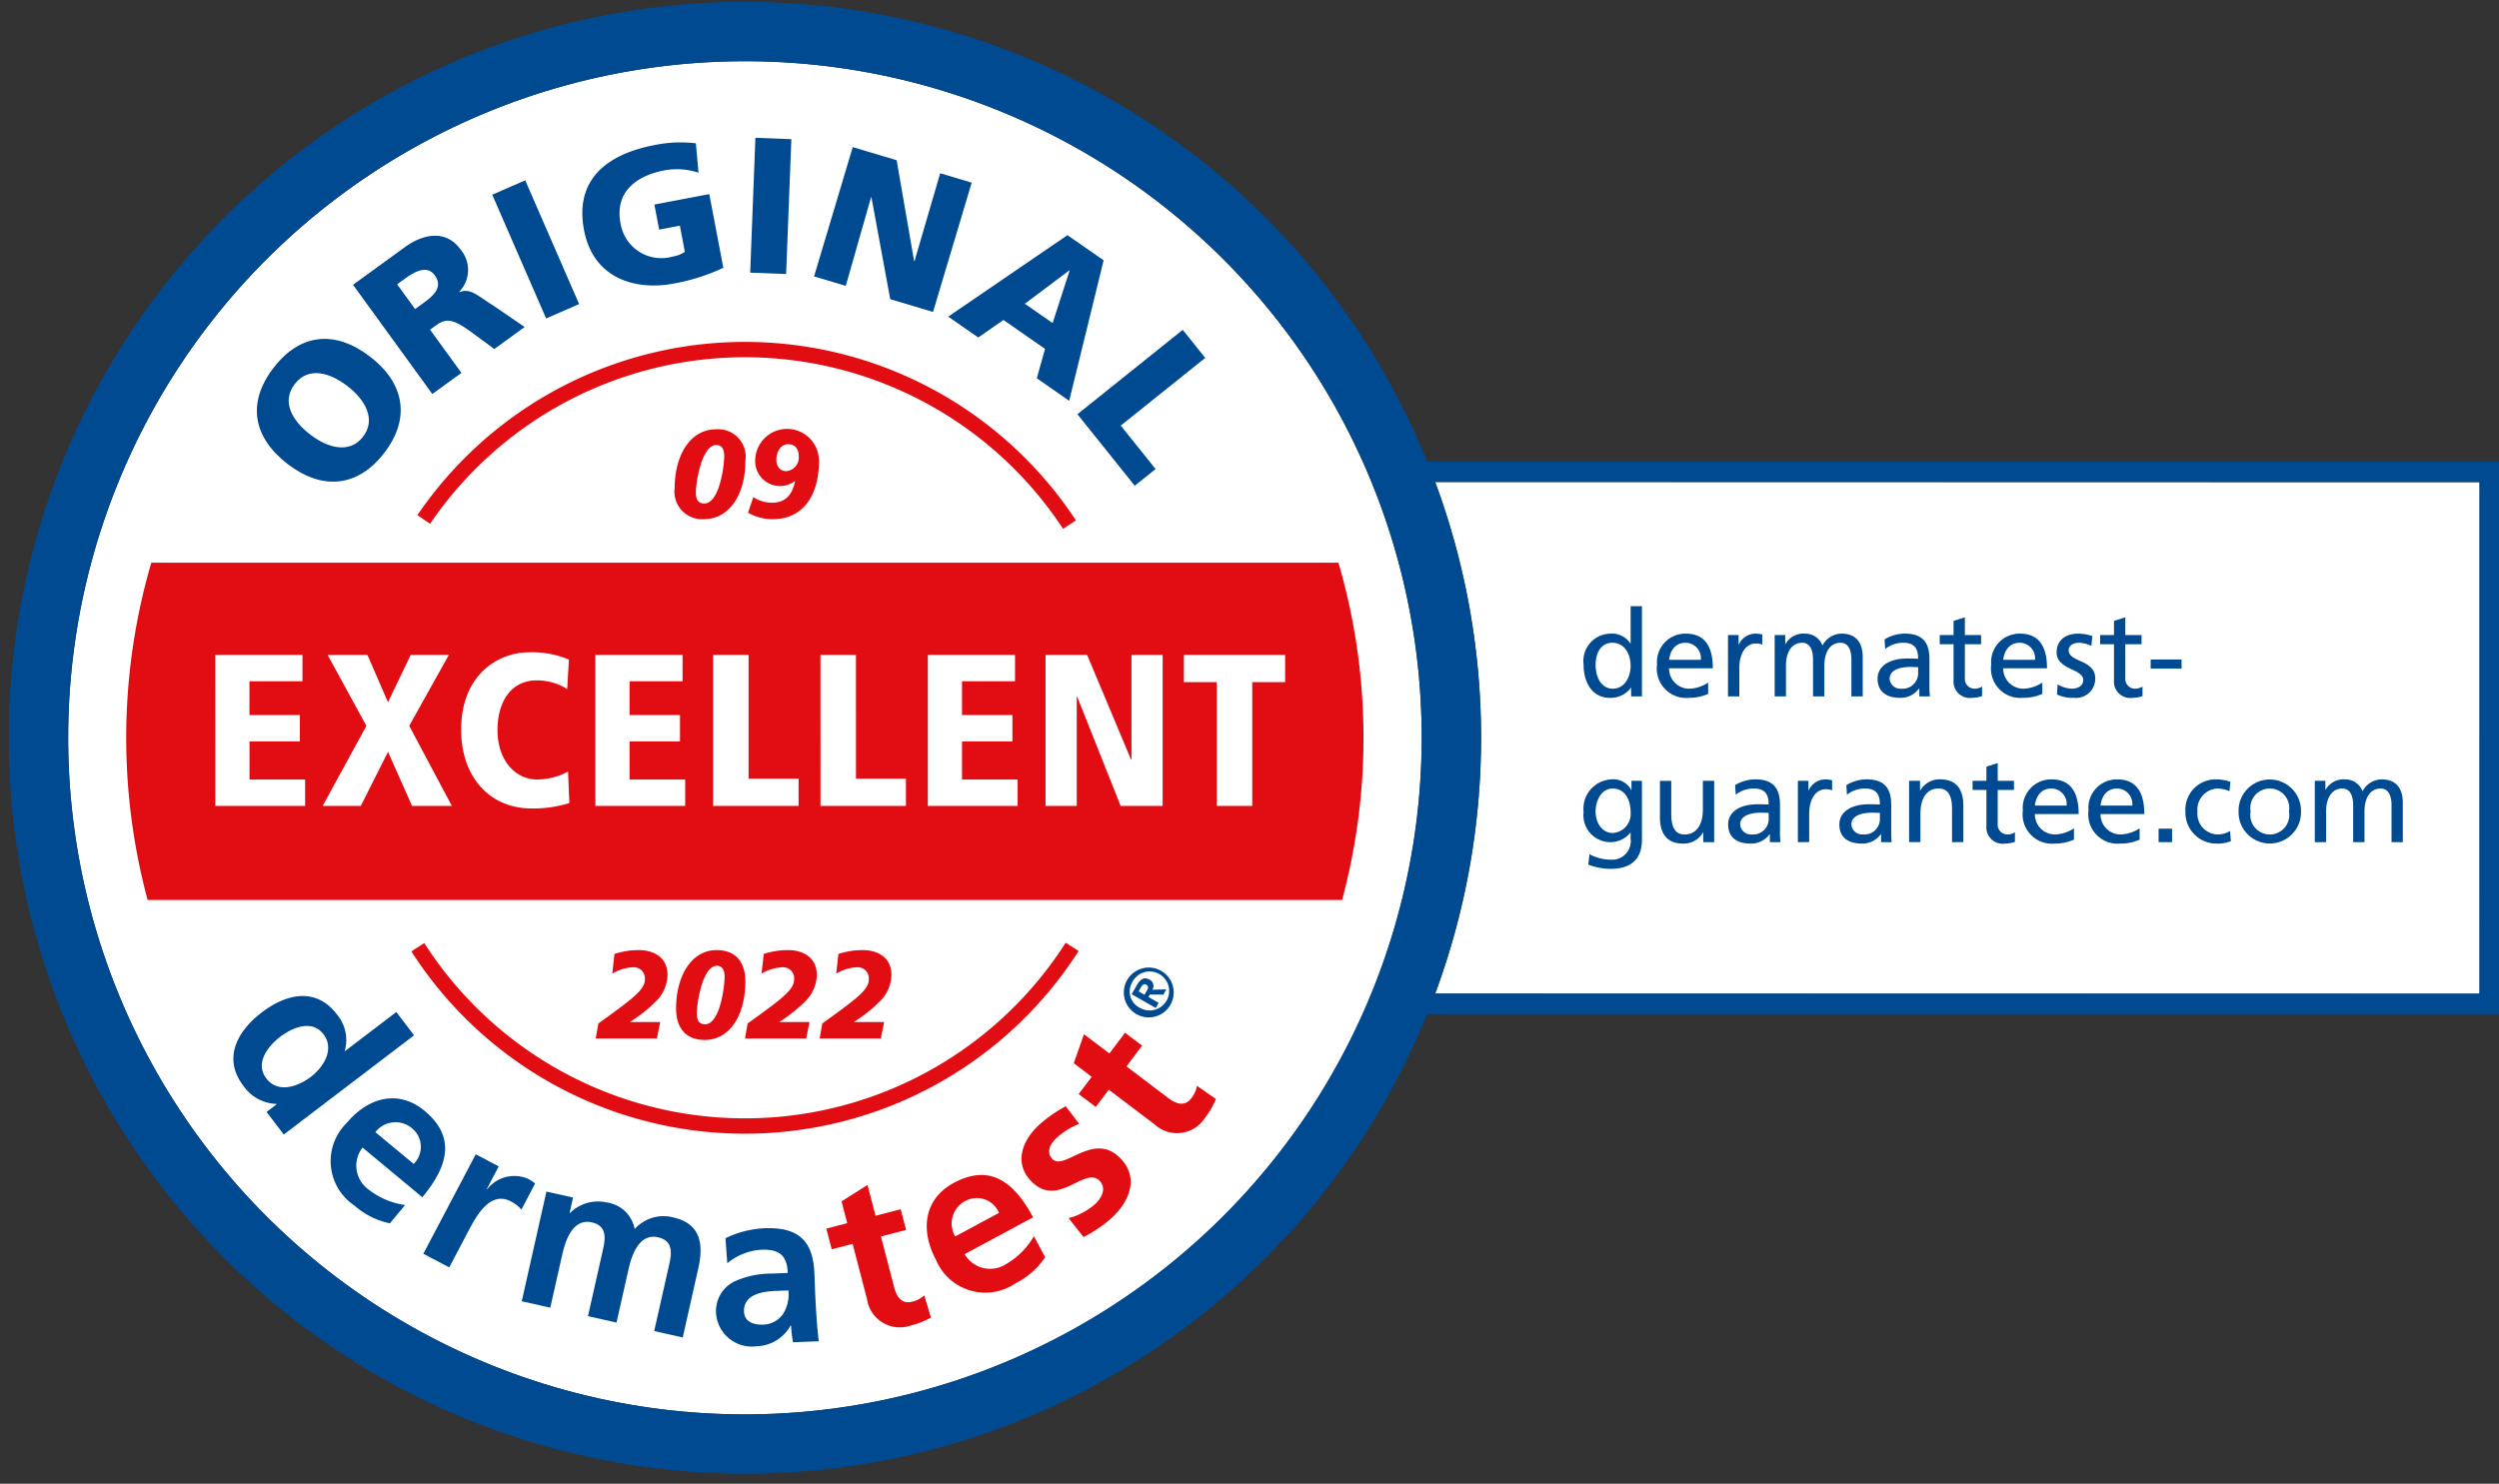 <svg id="Layer_1" data-name="Layer 1" xmlns="http://www.w3.org/2000/svg" viewBox="0 0 126.791 75.302"><rect x="0" y="0" width="126.791" height="75.302" fill="#333333" stroke="none"/><defs><style>.cls-1{fill:#fff;}.cls-2{fill:none;}.cls-3{fill:#004a92;}.cls-4{fill:#e20d13;}</style></defs><path class="cls-1" d="M72.819,24.461a37.352,37.352,0,0,1,0,25.965l52.992.013V24.474Z"/><circle class="cls-1" cx="37.799" cy="37.444" r="34.337" transform="translate(-4.292 4.899) rotate(-7.018)"/><path class="cls-2" d="M68.093,45.676h0a31.683,31.683,0,0,0-.184-17.118h0a31.689,31.689,0,0,1,.185,17.118Z"/><path class="cls-3" d="M14.591,23.547c1.726,1.329,3.537,1.213,4.902-.559s1.015-3.553-.711-4.882c-1.741-1.341-3.525-1.228-4.902.56S12.85,22.206,14.591,23.547Zm.362-4.056c.677-.878,1.739-.618,2.68.107.894.689,1.464,1.685.787,2.564s-1.785.582-2.679-.107C14.8,21.33,14.277,20.37,14.953,19.492Z"/><path class="cls-3" d="M23.411,18.924,21.82,16.732l.31-.225c.548-.398.912-.298,1.905.436l1.044.77,1.54-1.118-1.635-1.117c-.768-.473-1.105-.871-1.674-.652l-.011-.016a1.601,1.601,0,0,0,.049-2.17c-.692-.953-1.817-.815-2.801-.101l-2.636,1.914,4.023,5.542Zm-2.352-3.24-.91-1.255.389-.282c.564-.409,1.149-.688,1.523-.172.456.627-.136,1.081-.613,1.427Z"/><rect class="cls-3" x="26.266" y="9.232" width="1.825" height="6.849" transform="translate(-2.793 11.902) rotate(-23.529)"/><path class="cls-3" d="M34.155,14.395a10.122,10.122,0,0,0,2.544-.804l-.712-3.74-2.786.53.242,1.272,1.051-.2.253,1.33a1.59,1.59,0,0,1-.614.237,2.095,2.095,0,0,1-2.65-1.693c-.299-1.571.78-2.406,2.236-2.683a3.476,3.476,0,0,1,1.721.122l-.134-1.493a6.599,6.599,0,0,0-2.091.088c-2.468.47-4.065,1.783-3.583,4.318C30.117,14.225,32.362,14.736,34.155,14.395Z"/><rect class="cls-3" x="35.682" y="9.537" width="6.849" height="1.825" transform="translate(27.151 49.123) rotate(-87.782)"/><polygon class="cls-3" points="44.195 10.007 44.214 10.013 45.167 15.182 47.339 15.832 49.3 9.27 47.702 8.792 46.398 13.257 46.379 13.251 45.493 8.132 43.265 7.466 41.303 14.028 42.911 14.508 44.195 10.007"/><path class="cls-3" d="M49.633,17.128l1.278-.891,2.11,1.469-.417,1.491,1.643,1.144,1.748-7.129-1.836-1.278-6.048,4.134Zm4.62-3.406.016.011-.863,2.663-1.409-.981Z"/><polygon class="cls-3" points="57.573 24.651 58.63 23.804 56.863 21.599 61.15 18.163 60.008 16.739 54.665 21.022 57.573 24.651"/><path class="cls-3" d="M20.108,51.361l-2.6,1.98-.013-.018a2.026,2.026,0,0,0-.399-1.84c-1.06-1.392-2.56-1.058-3.812-.105-1.243.947-1.999,2.33-.938,3.723a2.118,2.118,0,0,0,1.677.923l.013.018-.511.389.873,1.146,6.61-5.034Zm-4.333,3.287c-.643.49-1.667.866-2.264.081-.591-.775.088-1.64.713-2.117.608-.463,1.606-.889,2.19-.122C16.992,53.247,16.409,54.164,15.775,54.648Z"/><path class="cls-3" d="M21.428,60.76c1.274-1.534,1.741-3.033.113-4.384-1.363-1.132-2.907-.643-3.962.627a2.711,2.711,0,0,0,.403,4.179,3.922,3.922,0,0,0,1.799.903l.771-.929a3.852,3.852,0,0,1-1.825-.767,1.492,1.492,0,0,1-.333-2.149Zm-.513-3.492a1.217,1.217,0,0,1,.073,1.803l-1.943-1.614A1.293,1.293,0,0,1,20.915,57.268Z"/><path class="cls-3" d="M26.768,59.817a1.747,1.747,0,0,0-2.048.536l-.02-.01.604-1.147-1.166-.615-2.659,5.048,1.313.692.976-1.852c.382-.725,1.085-2.058,2.153-1.496a1.514,1.514,0,0,1,.531.418l.697-1.323A1.612,1.612,0,0,0,26.768,59.817Z"/><path class="cls-3" d="M34.161,61.786a1.957,1.957,0,0,0-1.961.592,1.664,1.664,0,0,0-1.421-1.353,2.01,2.01,0,0,0-1.858.536l-.021-.005.175-.778-1.351-.304-1.252,5.566,1.448.326.608-2.702c.163-.724.539-1.843,1.501-1.627.832.187.667.922.55,1.441l-.747,3.318,1.448.326.608-2.702c.163-.724.539-1.843,1.501-1.626.832.187.667.922.55,1.44l-.747,3.318,1.448.326.79-3.513C35.711,63.123,35.534,62.095,34.161,61.786Z"/><path class="cls-3" d="M41.349,65.373l-.028-.73c-.064-1.683-.811-2.375-2.549-2.309a5.102,5.102,0,0,0-1.965.507L36.9,64.112a2.986,2.986,0,0,1,1.737-.687c.874-.033,1.296.261,1.331,1.18l-.819.031a4.519,4.519,0,0,0-1.902.405,1.677,1.677,0,0,0-.912,1.665A1.819,1.819,0,0,0,38.39,68.323a2.038,2.038,0,0,0,1.723-1.052l.022-.001a6.984,6.984,0,0,0,.099.85l1.306-.05c-.05-.442-.088-.839-.115-1.27C41.398,66.38,41.371,65.948,41.349,65.373Zm-1.613,1.303a1.261,1.261,0,0,1-1.021.549c-.531.02-.949-.174-.967-.662-.033-.875.948-1.023,1.612-1.048l.642-.024A1.893,1.893,0,0,1,39.736,66.676Z"/><path class="cls-4" d="M46.278,66.061c-.547.142-.79-.264-.912-.736l-.67-2.573,1.276-.332-.274-1.051-1.276.332-.408-1.565-1.316.835.287,1.104-1.061.277.274,1.051,1.061-.276L43.99,65.936a1.678,1.678,0,0,0,2.214,1.335,3.904,3.904,0,0,0,1.028-.405l-.339-1.125A1.327,1.327,0,0,1,46.278,66.061Z"/><path class="cls-4" d="M51.06,64.145a1.491,1.491,0,0,1-2.116-.497L52.416,61.78c-.945-1.756-2.159-2.751-4.022-1.748-1.561.84-1.686,2.454-.904,3.908a2.711,2.711,0,0,0,4.026,1.193,3.92,3.92,0,0,0,1.512-1.329L52.455,62.74A3.848,3.848,0,0,1,51.06,64.145Zm-2.073-3.199a1.217,1.217,0,0,1,1.699.608l-2.224,1.197A1.292,1.292,0,0,1,48.986,60.946Z"/><path class="cls-4" d="M53.383,58.809c-.328-.361-.072-.788.223-1.056a3.643,3.643,0,0,1,1.147-.714l-.679-.895a6.829,6.829,0,0,0-1.339.932c-.861.782-1.29,1.907-.464,2.817,1.386,1.525,2.782-.777,3.534.051.373.41.027.919-.252,1.172a3.266,3.266,0,0,1-1.335.705l.754.961a6.637,6.637,0,0,0,1.41-.952c.893-.812,1.413-2.003.519-2.986C55.516,57.318,53.994,59.481,53.383,58.809Z"/><path class="cls-4" d="M60.443,55.736c-.341.45-.783.282-1.172-.012l-2.12-1.605.796-1.051-.866-.655-.795,1.051-1.29-.976L54.48,53.96l.91.689-.662.874.866.655.662-.875L58.57,57.055a1.678,1.678,0,0,0,2.565-.324,3.903,3.903,0,0,0,.556-.955l-.963-.673A1.321,1.321,0,0,1,60.443,55.736Z"/><path class="cls-3" d="M57.655,51.466a1.265,1.265,0,1,0-.468-1.727A1.267,1.267,0,0,0,57.655,51.466Zm-.224-1.587a.989.989,0,1,1,.406,1.271A.92.92,0,0,1,57.431,49.879Z"/><path class="cls-3" d="M58.786,50.895l-.517-.296.072-.125.684.005.153-.268-.714.019a.348.348,0,0,0-.14-.509c-.274-.157-.466-.033-.644.277l-.263.459,1.219.699Zm-.596-.624-.122.213-.3-.172.106-.186c.06-.103.151-.228.276-.157C58.291,50.049,58.263,50.146,58.191,50.271Z"/><path class="cls-4" d="M21.176,26.144l.644.439a19.319,19.319,0,0,1,32.117.256l.651-.428a20.098,20.098,0,0,0-33.412-.266Z"/><path class="cls-4" d="M21.526,47.861l-.656.421a20.098,20.098,0,0,0,33.855-.018l-.656-.42a19.319,19.319,0,0,1-32.543.017Z"/><path class="cls-3" d="M72.407,23.424a37.348,37.348,0,1,0,0,28.039h54.428V23.424ZM37.792,71.781A34.337,34.337,0,1,1,72.13,37.444,34.376,34.376,0,0,1,37.792,71.781Zm88.005-21.355H72.812a37.353,37.353,0,0,0,0-25.965h52.986Z"/><path class="cls-4" d="M7.676,28.558A31.689,31.689,0,0,0,7.491,45.676H68.093a31.689,31.689,0,0,0-.185-17.118H7.676Zm52.389,4.678h5.139V34.62h-1.669v6.281H61.735V34.62H60.065Zm-7.017,0h2.108l2.229,5.314h.022V33.236h1.581v7.664h-2.13l-2.207-5.545H54.63v5.545H53.048Zm-5.974,0h4.425v1.34h-2.69v1.713h2.558v1.34H48.809v1.932h2.822v1.34H47.074Zm-5.447,0h1.801V39.517h2.536v1.383H41.628Zm-5.447,0h1.801V39.517h2.536v1.383H36.181Zm-5.974,0h4.425v1.34h-2.69v1.713H34.5v1.34H31.942v1.932h2.822v1.34H30.207Zm-3.361-.132a4.779,4.779,0,0,1,2.02.373l-.088,1.493a2.858,2.858,0,0,0-1.559-.439c-1.208,0-1.976.977-1.976,2.525,0,1.493.868,2.503,2.009,2.503a3.229,3.229,0,0,0,1.57-.406l.066,1.603a6.151,6.151,0,0,1-1.921.274c-2.097,0-3.569-1.57-3.569-3.997C23.399,34.224,25.287,33.105,26.846,33.105Zm-10.223.132h2.02l1.043,2.405,1.153-2.405H22.772l-2.009,3.602,2.163,4.063h-2.02l-1.219-2.745-1.383,2.745H16.371l2.218-4.063Zm-5.7,0h4.425v1.34h-2.69v1.713h2.558v1.34H12.659v1.932h2.822v1.34H10.924Z"/><path class="cls-4" d="M37.819,23.385c0,1.649-.771,2.962-2.103,2.962a1.4,1.4,0,0,1-1.484-1.604c0-1.548.733-2.956,2.103-2.956A1.395,1.395,0,0,1,37.819,23.385Zm-2.084,2.167c.316,0,.575-.335.758-.903a5.812,5.812,0,0,0,.253-1.497c0-.486-.234-.568-.398-.568-.752,0-1.042,1.901-1.042,2.407C35.305,25.394,35.456,25.552,35.734,25.552Z"/><path class="cls-4" d="M41.55,23.417c0,1.649-.752,2.931-2.343,2.931a2.475,2.475,0,0,1-1.257-.329l.272-.79a1.734,1.734,0,0,0,.948.284c.625,0,1.01-.341,1.168-1.08l-.013-.013a1.261,1.261,0,0,1-2.009-1.067,1.617,1.617,0,0,1,3.234.063Zm-1.668.493a.691.691,0,0,0,.644-.752c0-.328-.152-.613-.537-.613-.41,0-.6.43-.6.777C39.39,23.676,39.586,23.91,39.883,23.91Z"/><path class="cls-4" d="M33.868,49.481a1.947,1.947,0,0,1-.569,1.32,7.535,7.535,0,0,1-1.324,1.055v.013h1.522l-.167.834H30.224l.136-.764c.21-.145.656-.474.94-.682,1.083-.796,1.417-1.156,1.417-1.548a.562.562,0,0,0-.606-.619,2.286,2.286,0,0,0-1.046.322l.111-.998a3.949,3.949,0,0,1,1.237-.196C33.194,48.218,33.868,48.609,33.868,49.481Z"/><path class="cls-4" d="M37.816,49.816c0,1.649-.755,2.962-2.06,2.962-.922,0-1.454-.562-1.454-1.604,0-1.548.718-2.956,2.06-2.956C37.277,48.218,37.816,48.767,37.816,49.816Zm-2.041,2.167c.309,0,.563-.335.742-.903a5.928,5.928,0,0,0,.248-1.497c0-.486-.229-.568-.39-.568-.736,0-1.021,1.901-1.021,2.407C35.354,51.825,35.502,51.983,35.774,51.983Z"/><path class="cls-4" d="M41.442,49.481a1.946,1.946,0,0,1-.569,1.32,7.534,7.534,0,0,1-1.324,1.055v.013h1.522l-.167.834H37.798l.136-.764c.21-.145.656-.474.94-.682,1.083-.796,1.417-1.156,1.417-1.548a.562.562,0,0,0-.606-.619,2.286,2.286,0,0,0-1.046.322l.111-.998a3.95,3.95,0,0,1,1.237-.196C40.768,48.218,41.442,48.609,41.442,49.481Z"/><path class="cls-4" d="M45.229,49.481a1.946,1.946,0,0,1-.569,1.32,7.53,7.53,0,0,1-1.324,1.055v.013h1.522l-.167.834H41.586l.136-.764c.21-.145.656-.474.94-.682,1.083-.796,1.417-1.156,1.417-1.548a.562.562,0,0,0-.606-.619,2.286,2.286,0,0,0-1.046.322l.111-.998a3.95,3.95,0,0,1,1.237-.196C44.555,48.218,45.229,48.609,45.229,49.481Z"/><path class="cls-3" d="M82.757,35.342v-.439h-.012a1.253,1.253,0,0,1-1.062.513c-.921,0-1.336-.805-1.336-1.684a1.391,1.391,0,0,1,1.343-1.574,1.12,1.12,0,0,1,1.031.5h.012V30.766h.574v4.577Zm-.025-1.55c0-.549-.274-1.172-.927-1.172-.574,0-.848.513-.848,1.123,0,.684.33,1.208.861,1.208C82.451,34.952,82.732,34.329,82.732,33.792Z"/><path class="cls-3" d="M86.667,35.214a2.324,2.324,0,0,1-.977.201,1.489,1.489,0,0,1-1.617-1.684,1.443,1.443,0,0,1,1.458-1.574c.903,0,1.373.574,1.373,1.758H84.684a1.018,1.018,0,0,0,1.025,1.037,1.842,1.842,0,0,0,.958-.311Zm-.372-1.727a.784.784,0,0,0-.781-.867c-.458,0-.769.33-.83.867Z"/><path class="cls-3" d="M87.673,35.342V32.23H88.21v.482h.012a.941.941,0,0,1,.818-.555,1.652,1.652,0,0,1,.372.043v.512a.853.853,0,0,0-.318-.055c-.525,0-.848.506-.848,1.269v1.415Z"/><path class="cls-3" d="M93.934,35.342V33.475c0-.525-.177-.854-.555-.854-.549,0-.818.513-.818,1.159v1.562h-.574V33.475c0-.506-.165-.854-.555-.854-.543,0-.818.506-.818,1.153v1.568h-.573V32.23h.537v.452H90.59a1.047,1.047,0,0,1,.989-.525.923.923,0,0,1,.885.604,1.11,1.11,0,0,1,.97-.604c.702,0,1.074.421,1.074,1.19v1.995Z"/><path class="cls-3" d="M97.38,35.342v-.403H97.368a1.155,1.155,0,0,1-.97.476c-.72,0-1.135-.342-1.135-.97,0-.659.629-1.025,1.489-1.025.244,0,.439.006.568.012,0-.568-.226-.812-.769-.812a1.455,1.455,0,0,0-.903.317l-.031-.488a1.981,1.981,0,0,1,1.025-.293c.861,0,1.251.409,1.251,1.282v1.367a4.696,4.696,0,0,0,.025.537ZM97.319,33.86s-.256-.012-.372-.012c-.647,0-1.074.195-1.074.598a.545.545,0,0,0,.586.506.787.787,0,0,0,.86-.818Z"/><path class="cls-3" d="M100.565,35.33a1.775,1.775,0,0,1-.495.086.831.831,0,0,1-.952-.897V32.694h-.702V32.23h.702v-.72l.573-.183v.903h.824v.464h-.824v1.715a.495.495,0,0,0,.482.543.713.713,0,0,0,.391-.11Z"/><path class="cls-3" d="M103.621,35.214a2.323,2.323,0,0,1-.976.201,1.489,1.489,0,0,1-1.617-1.684,1.443,1.443,0,0,1,1.458-1.574c.903,0,1.373.574,1.373,1.758h-2.221a1.018,1.018,0,0,0,1.025,1.037,1.841,1.841,0,0,0,.958-.311Zm-.372-1.727a.784.784,0,0,0-.781-.867c-.458,0-.769.33-.83.867Z"/><path class="cls-3" d="M104.396,34.732a1.539,1.539,0,0,0,.714.22c.305,0,.586-.134.586-.445,0-.171-.11-.324-.562-.525-.641-.287-.787-.555-.787-.873,0-.647.494-.952,1.098-.952a2.401,2.401,0,0,1,.714.122l-.049.5a1.67,1.67,0,0,0-.604-.159c-.311,0-.549.134-.549.378,0,.257.214.385.604.555.531.232.745.476.745.891a.975.975,0,0,1-1.092.97,1.758,1.758,0,0,1-.848-.171Z"/><path class="cls-3" d="M108.703,35.33a1.774,1.774,0,0,1-.494.086.831.831,0,0,1-.952-.897V32.694h-.702V32.23h.702v-.72l.574-.183v.903h.824v.464h-.824v1.715a.495.495,0,0,0,.482.543.713.713,0,0,0,.391-.11Z"/><path class="cls-3" d="M109.118,33.932V33.469h1.568v.464Z"/><path class="cls-3" d="M82.732,42.258H82.72a1.3,1.3,0,0,1-1.043.482,1.367,1.367,0,0,1-1.33-1.531,1.49,1.49,0,0,1,1.391-1.654,1.028,1.028,0,0,1,1.025.537h.012v-.464h.531v2.984c0,.952-.506,1.483-1.605,1.483a3.197,3.197,0,0,1-1.117-.214l.061-.531a2.333,2.333,0,0,0,1.117.281.942.942,0,0,0,.97-1.068Zm0-1.044c0-.647-.305-1.196-.909-1.196-.561,0-.867.592-.867,1.159,0,.61.348,1.098.867,1.098A.969.969,0,0,0,82.732,41.214Z"/><path class="cls-3" d="M86.417,42.739v-.494h-.012a1.115,1.115,0,0,1-1.019.568c-.781,0-1.166-.476-1.166-1.33v-1.855h.574v1.678c0,.958.421,1.044.683,1.044.574,0,.921-.464.921-1.275V39.627h.574v3.112Z"/><path class="cls-3" d="M89.797,42.739v-.403h-.012a1.156,1.156,0,0,1-.97.476c-.72,0-1.135-.342-1.135-.97,0-.659.628-1.025,1.489-1.025.244,0,.439.006.568.012,0-.567-.226-.812-.769-.812a1.456,1.456,0,0,0-.903.317l-.03-.488a1.98,1.98,0,0,1,1.025-.293c.86,0,1.251.409,1.251,1.282v1.367a4.768,4.768,0,0,0,.024.537Zm-.061-1.483s-.257-.012-.372-.012c-.647,0-1.074.195-1.074.598a.545.545,0,0,0,.586.506.787.787,0,0,0,.861-.818Z"/><path class="cls-3" d="M91.218,42.739V39.627h.537v.482h.012a.94.94,0,0,1,.817-.555,1.65,1.65,0,0,1,.372.043v.512a.85.85,0,0,0-.317-.055c-.525,0-.848.506-.848,1.269v1.415Z"/><path class="cls-3" d="M95.44,42.739v-.403h-.012a1.156,1.156,0,0,1-.97.476c-.72,0-1.135-.342-1.135-.97,0-.659.628-1.025,1.489-1.025.244,0,.439.006.568.012,0-.567-.226-.812-.769-.812a1.456,1.456,0,0,0-.903.317l-.03-.488a1.98,1.98,0,0,1,1.025-.293c.86,0,1.251.409,1.251,1.282v1.367a4.768,4.768,0,0,0,.024.537Zm-.061-1.483s-.257-.012-.372-.012c-.647,0-1.074.195-1.074.598a.545.545,0,0,0,.586.506.787.787,0,0,0,.861-.818Z"/><path class="cls-3" d="M99.04,42.739v-1.684c0-.818-.299-1.038-.683-1.038-.598,0-.921.494-.921,1.275v1.446h-.574V39.627h.555v.494h.012a1.116,1.116,0,0,1,1.019-.568c.781,0,1.165.476,1.165,1.324v1.861Z"/><path class="cls-3" d="M102.23,42.727a1.774,1.774,0,0,1-.494.086.831.831,0,0,1-.952-.897V40.091h-.702v-.464h.702v-.72l.574-.183v.903h.824v.464h-.824v1.715a.495.495,0,0,0,.482.543.712.712,0,0,0,.391-.11Z"/><path class="cls-3" d="M105.226,42.611a2.322,2.322,0,0,1-.976.201,1.489,1.489,0,0,1-1.617-1.684,1.443,1.443,0,0,1,1.458-1.574c.903,0,1.373.574,1.373,1.758h-2.221a1.018,1.018,0,0,0,1.025,1.037,1.842,1.842,0,0,0,.958-.311Zm-.372-1.727a.784.784,0,0,0-.781-.867c-.458,0-.769.33-.83.867Z"/><path class="cls-3" d="M108.557,42.611a2.322,2.322,0,0,1-.976.201,1.489,1.489,0,0,1-1.617-1.684,1.443,1.443,0,0,1,1.458-1.574c.903,0,1.373.574,1.373,1.758h-2.221a1.018,1.018,0,0,0,1.025,1.037,1.841,1.841,0,0,0,.958-.311Zm-.372-1.727a.784.784,0,0,0-.781-.867c-.458,0-.769.33-.83.867Z"/><path class="cls-3" d="M109.52,42.739v-.683h.683v.683Z"/><path class="cls-3" d="M113.188,42.685a1.69,1.69,0,0,1-.72.128,1.574,1.574,0,0,1-1.587-1.629,1.533,1.533,0,0,1,1.587-1.629,2.181,2.181,0,0,1,.696.122l-.049.476a1.64,1.64,0,0,0-.622-.134,1.067,1.067,0,0,0-1.001,1.166,1.054,1.054,0,0,0,1.037,1.165,1.199,1.199,0,0,0,.616-.177Z"/><path class="cls-3" d="M113.578,41.184a1.584,1.584,0,1,1,3.167,0,1.584,1.584,0,1,1-3.167,0Zm2.557,0a.989.989,0,1,0-1.946,0,.989.989,0,1,0,1.946,0Z"/><path class="cls-3" d="M121.339,42.739V40.872c0-.525-.177-.854-.555-.854-.549,0-.818.513-.818,1.159v1.562h-.574V40.872c0-.506-.165-.854-.555-.854-.543,0-.818.506-.818,1.153v1.568h-.574V39.627h.537v.452h.012a1.047,1.047,0,0,1,.988-.525.923.923,0,0,1,.885.604,1.11,1.11,0,0,1,.97-.604c.702,0,1.074.421,1.074,1.19v1.995Z"/></svg>
